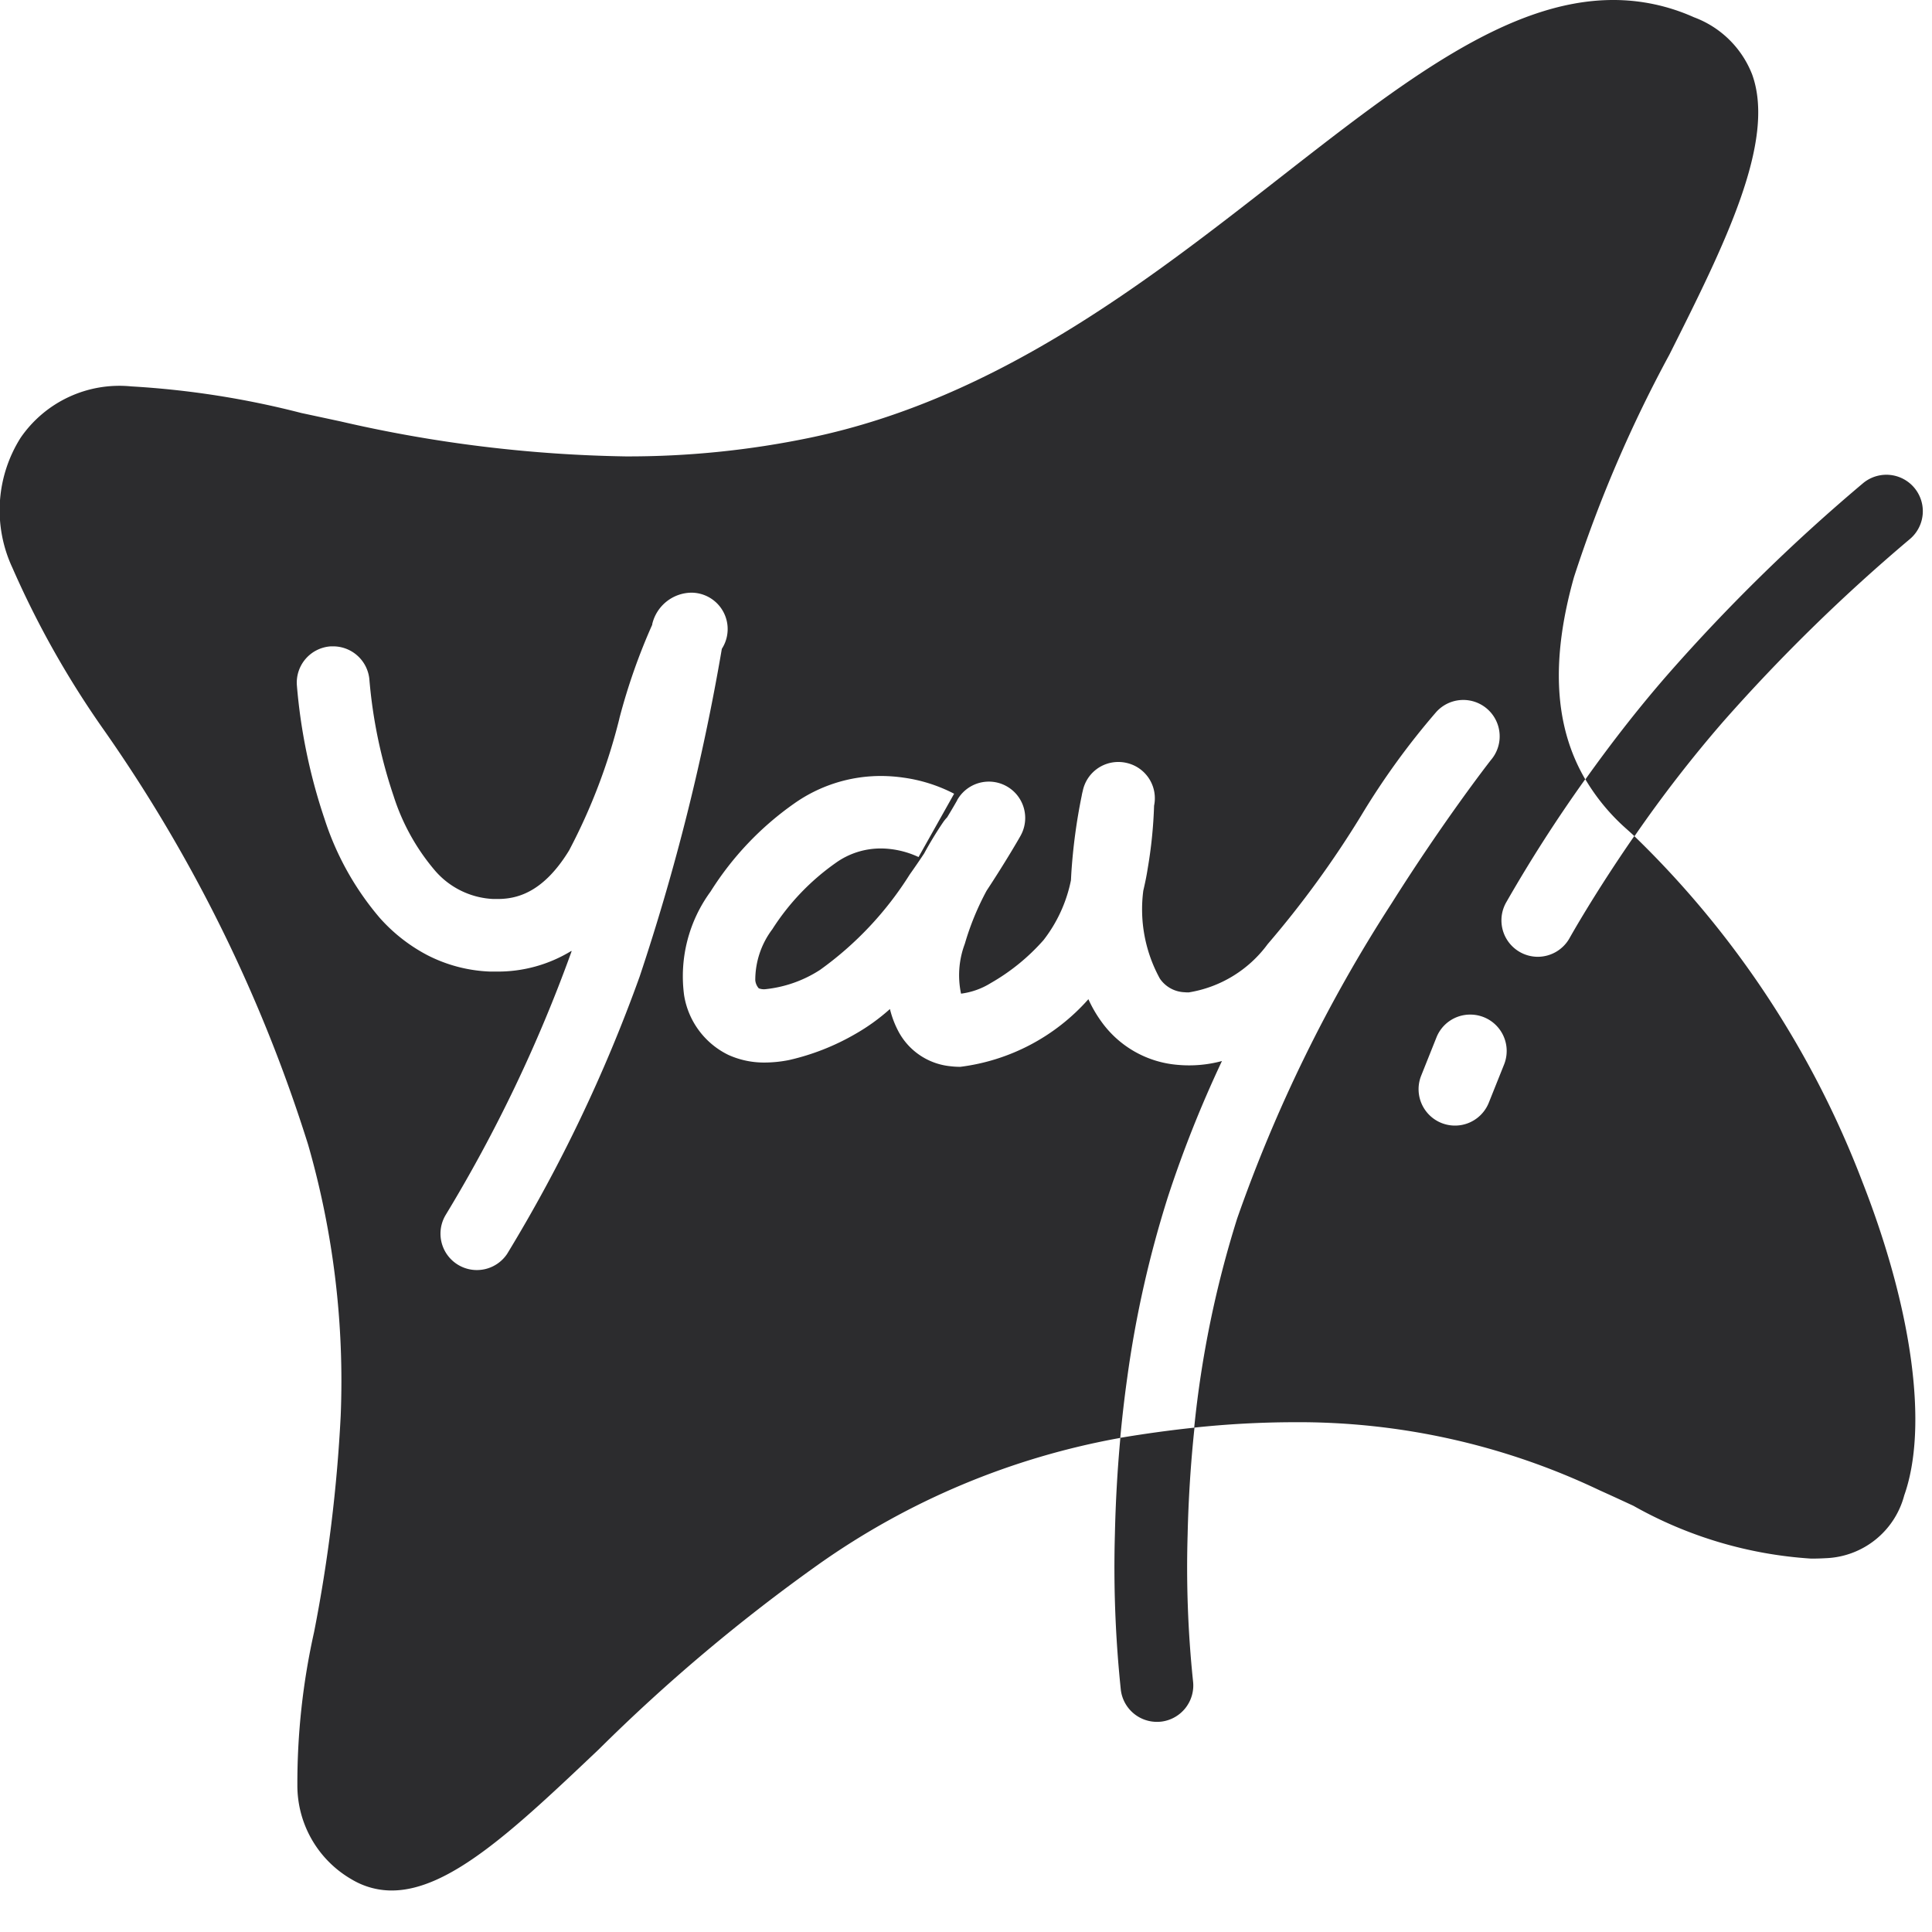 <svg id="logo-yayforms" xmlns="http://www.w3.org/2000/svg" viewBox="0 0 60 60"><rect id="Rectangle_11" data-name="Rectangle 11" width="58.977" height="58.692" transform="translate(1.023 1.308)" fill="none"/><path id="Exclusion_1" data-name="Exclusion 1" d="M12.167,58.711h0a2.412,2.412,0,0,1-1.244-.344,3.366,3.366,0,0,1-1.688-2.939,21.517,21.517,0,0,1,.519-4.742,47.212,47.212,0,0,0,.827-6.724,26.569,26.569,0,0,0-1.011-8.41A46.843,46.843,0,0,0,3.234,22.681a28.776,28.776,0,0,1-2.85-5.051,4.218,4.218,0,0,1,.257-4.036A3.722,3.722,0,0,1,4.078,12a27.471,27.471,0,0,1,5.284.827c.4.085.8.172,1.213.26a42.173,42.173,0,0,0,8.857,1.087,27.743,27.743,0,0,0,5.734-.582c5.8-1.21,10.459-4.852,14.572-8.064C43.538,2.562,46.818,0,50.1,0a6.1,6.1,0,0,1,2.507.536,3.09,3.09,0,0,1,1.808,1.778c.749,2.079-.864,5.3-2.571,8.7a41.053,41.053,0,0,0-2.962,6.907c-.727,2.583-.613,4.637.348,6.279a44.7,44.7,0,0,0-2.461,3.837,1.131,1.131,0,0,0,.987,1.677,1.133,1.133,0,0,0,.989-.582c.006-.011.766-1.375,2.009-3.167a29.678,29.678,0,0,1,7.084,10.738c1.562,3.986,2.048,7.625,1.3,9.736a2.62,2.62,0,0,1-2.418,1.951c-.157.009-.316.014-.471.014a12.9,12.9,0,0,1-5.522-1.64c-.317-.147-.677-.314-1.043-.478a21.73,21.73,0,0,0-9.512-2.118,29.867,29.867,0,0,0-3.085.168,32.452,32.452,0,0,1,1.336-6.5,45.956,45.956,0,0,1,4.79-9.775c1.63-2.586,3.029-4.382,3.088-4.457a1.13,1.13,0,0,0-1.7-1.489,23.258,23.258,0,0,0-2.327,3.211,30.641,30.641,0,0,1-2.905,3.994,3.79,3.79,0,0,1-2.453,1.5c-.042,0-.083,0-.124-.005a.971.971,0,0,1-.771-.423,4.468,4.468,0,0,1-.515-2.731c.051-.219.1-.447.135-.678a14.183,14.183,0,0,0,.2-1.962,1.125,1.125,0,0,0-.85-1.327,1.138,1.138,0,0,0-.259-.03,1.125,1.125,0,0,0-1.1.872l-.008.036c-.012.045-.022.09-.029.132a17.641,17.641,0,0,0-.325,2.429l-.011.205a4.458,4.458,0,0,1-.85,1.856,6.436,6.436,0,0,1-1.64,1.336,2.314,2.314,0,0,1-.923.329,2.764,2.764,0,0,1,.117-1.547,8.423,8.423,0,0,1,.677-1.651c.593-.9,1.011-1.626,1.054-1.705a1.129,1.129,0,1,0-1.969-1.106l0,.006c-.062.109-.166.289-.311.527a1.208,1.208,0,0,0-.125.153c-.211.312-.41.638-.59.971-.14.211-.29.43-.446.65a10.526,10.526,0,0,1-2.788,2.965,3.854,3.854,0,0,1-1.713.6.461.461,0,0,1-.188-.029.441.441,0,0,1-.108-.25,2.618,2.618,0,0,1,.529-1.584A7.342,7.342,0,0,1,25.952,26.8a2.392,2.392,0,0,1,1.4-.45,2.634,2.634,0,0,1,.31.019,2.82,2.82,0,0,1,.87.25l-.007,0,1.106-1.969a4.842,4.842,0,0,0-1.575-.5,4.951,4.951,0,0,0-.707-.051,4.663,4.663,0,0,0-2.692.86,9.543,9.543,0,0,0-2.591,2.731,4.45,4.45,0,0,0-.82,3.222,2.5,2.5,0,0,0,1.374,1.849,2.687,2.687,0,0,0,1.137.237,3.919,3.919,0,0,0,.751-.078,7.361,7.361,0,0,0,2.05-.806,6.238,6.238,0,0,0,1.08-.778,2.969,2.969,0,0,0,.254.677,2.057,2.057,0,0,0,1.625,1.1,2.472,2.472,0,0,0,.308.018,6.37,6.37,0,0,0,3.976-2.1,4,4,0,0,0,.4.691,3.235,3.235,0,0,0,2.4,1.35c.111.01.222.014.339.014a3.9,3.9,0,0,0,1.009-.135,36.534,36.534,0,0,0-1.67,4.193,33.623,33.623,0,0,0-1.268,5.615c-.087.617-.161,1.254-.22,1.892H34.8l.05-.008c.766-.127,1.521-.23,2.246-.306-.116,1.089-.188,2.207-.213,3.322a34.082,34.082,0,0,0,.167,4.545,1.132,1.132,0,0,1-.98,1.262,1.272,1.272,0,0,1-.142.008,1.13,1.13,0,0,1-1.119-.987,36.5,36.5,0,0,1-.185-4.832c.022-1.007.079-2.017.17-3a23.4,23.4,0,0,0-9.374,3.928A54.665,54.665,0,0,0,18.6,54.324C16.015,56.775,13.971,58.71,12.167,58.711Zm5.582-29.175v0l0,.008,0,.006-.008.023a45.548,45.548,0,0,1-3.9,8.158,1.13,1.13,0,0,0,1.908,1.21,47.311,47.311,0,0,0,4.116-8.613,68.537,68.537,0,0,0,2.552-10.177.061.061,0,0,0,.007-.012,1.13,1.13,0,0,0-.953-1.733,1.266,1.266,0,0,0-1.215.975s0,.008,0,.019a18.792,18.792,0,0,0-1.021,2.912l0,.006a18.112,18.112,0,0,1-1.561,4.092c-.827,1.353-1.668,1.509-2.228,1.509l-.125,0A2.542,2.542,0,0,1,13.478,27a6.7,6.7,0,0,1-1.254-2.278,15.257,15.257,0,0,1-.75-3.591,1.131,1.131,0,0,0-1.126-1.058l-.073,0a1.129,1.129,0,0,0-1.056,1.2,17.453,17.453,0,0,0,.858,4.154,8.96,8.96,0,0,0,1.71,3.071,5.217,5.217,0,0,0,1.475,1.16,4.636,4.636,0,0,0,1.958.515c.062,0,.129,0,.205,0a4.369,4.369,0,0,0,2.32-.642Zm27.91,1.973a1.125,1.125,0,0,0-1.049.71l-.474,1.187a1.129,1.129,0,1,0,2.1.839l.475-1.187a1.13,1.13,0,0,0-1.049-1.549Zm5.1-5.541h0c-.069-.064-.141-.13-.235-.214a6.43,6.43,0,0,1-1.288-1.55c.846-1.188,1.713-2.292,2.579-3.282A56.381,56.381,0,0,1,57.866,15,1.129,1.129,0,0,1,59.3,16.752a55.029,55.029,0,0,0-5.783,5.657,40.366,40.366,0,0,0-2.755,3.558Z" fill="#2c2c2e"/></svg>